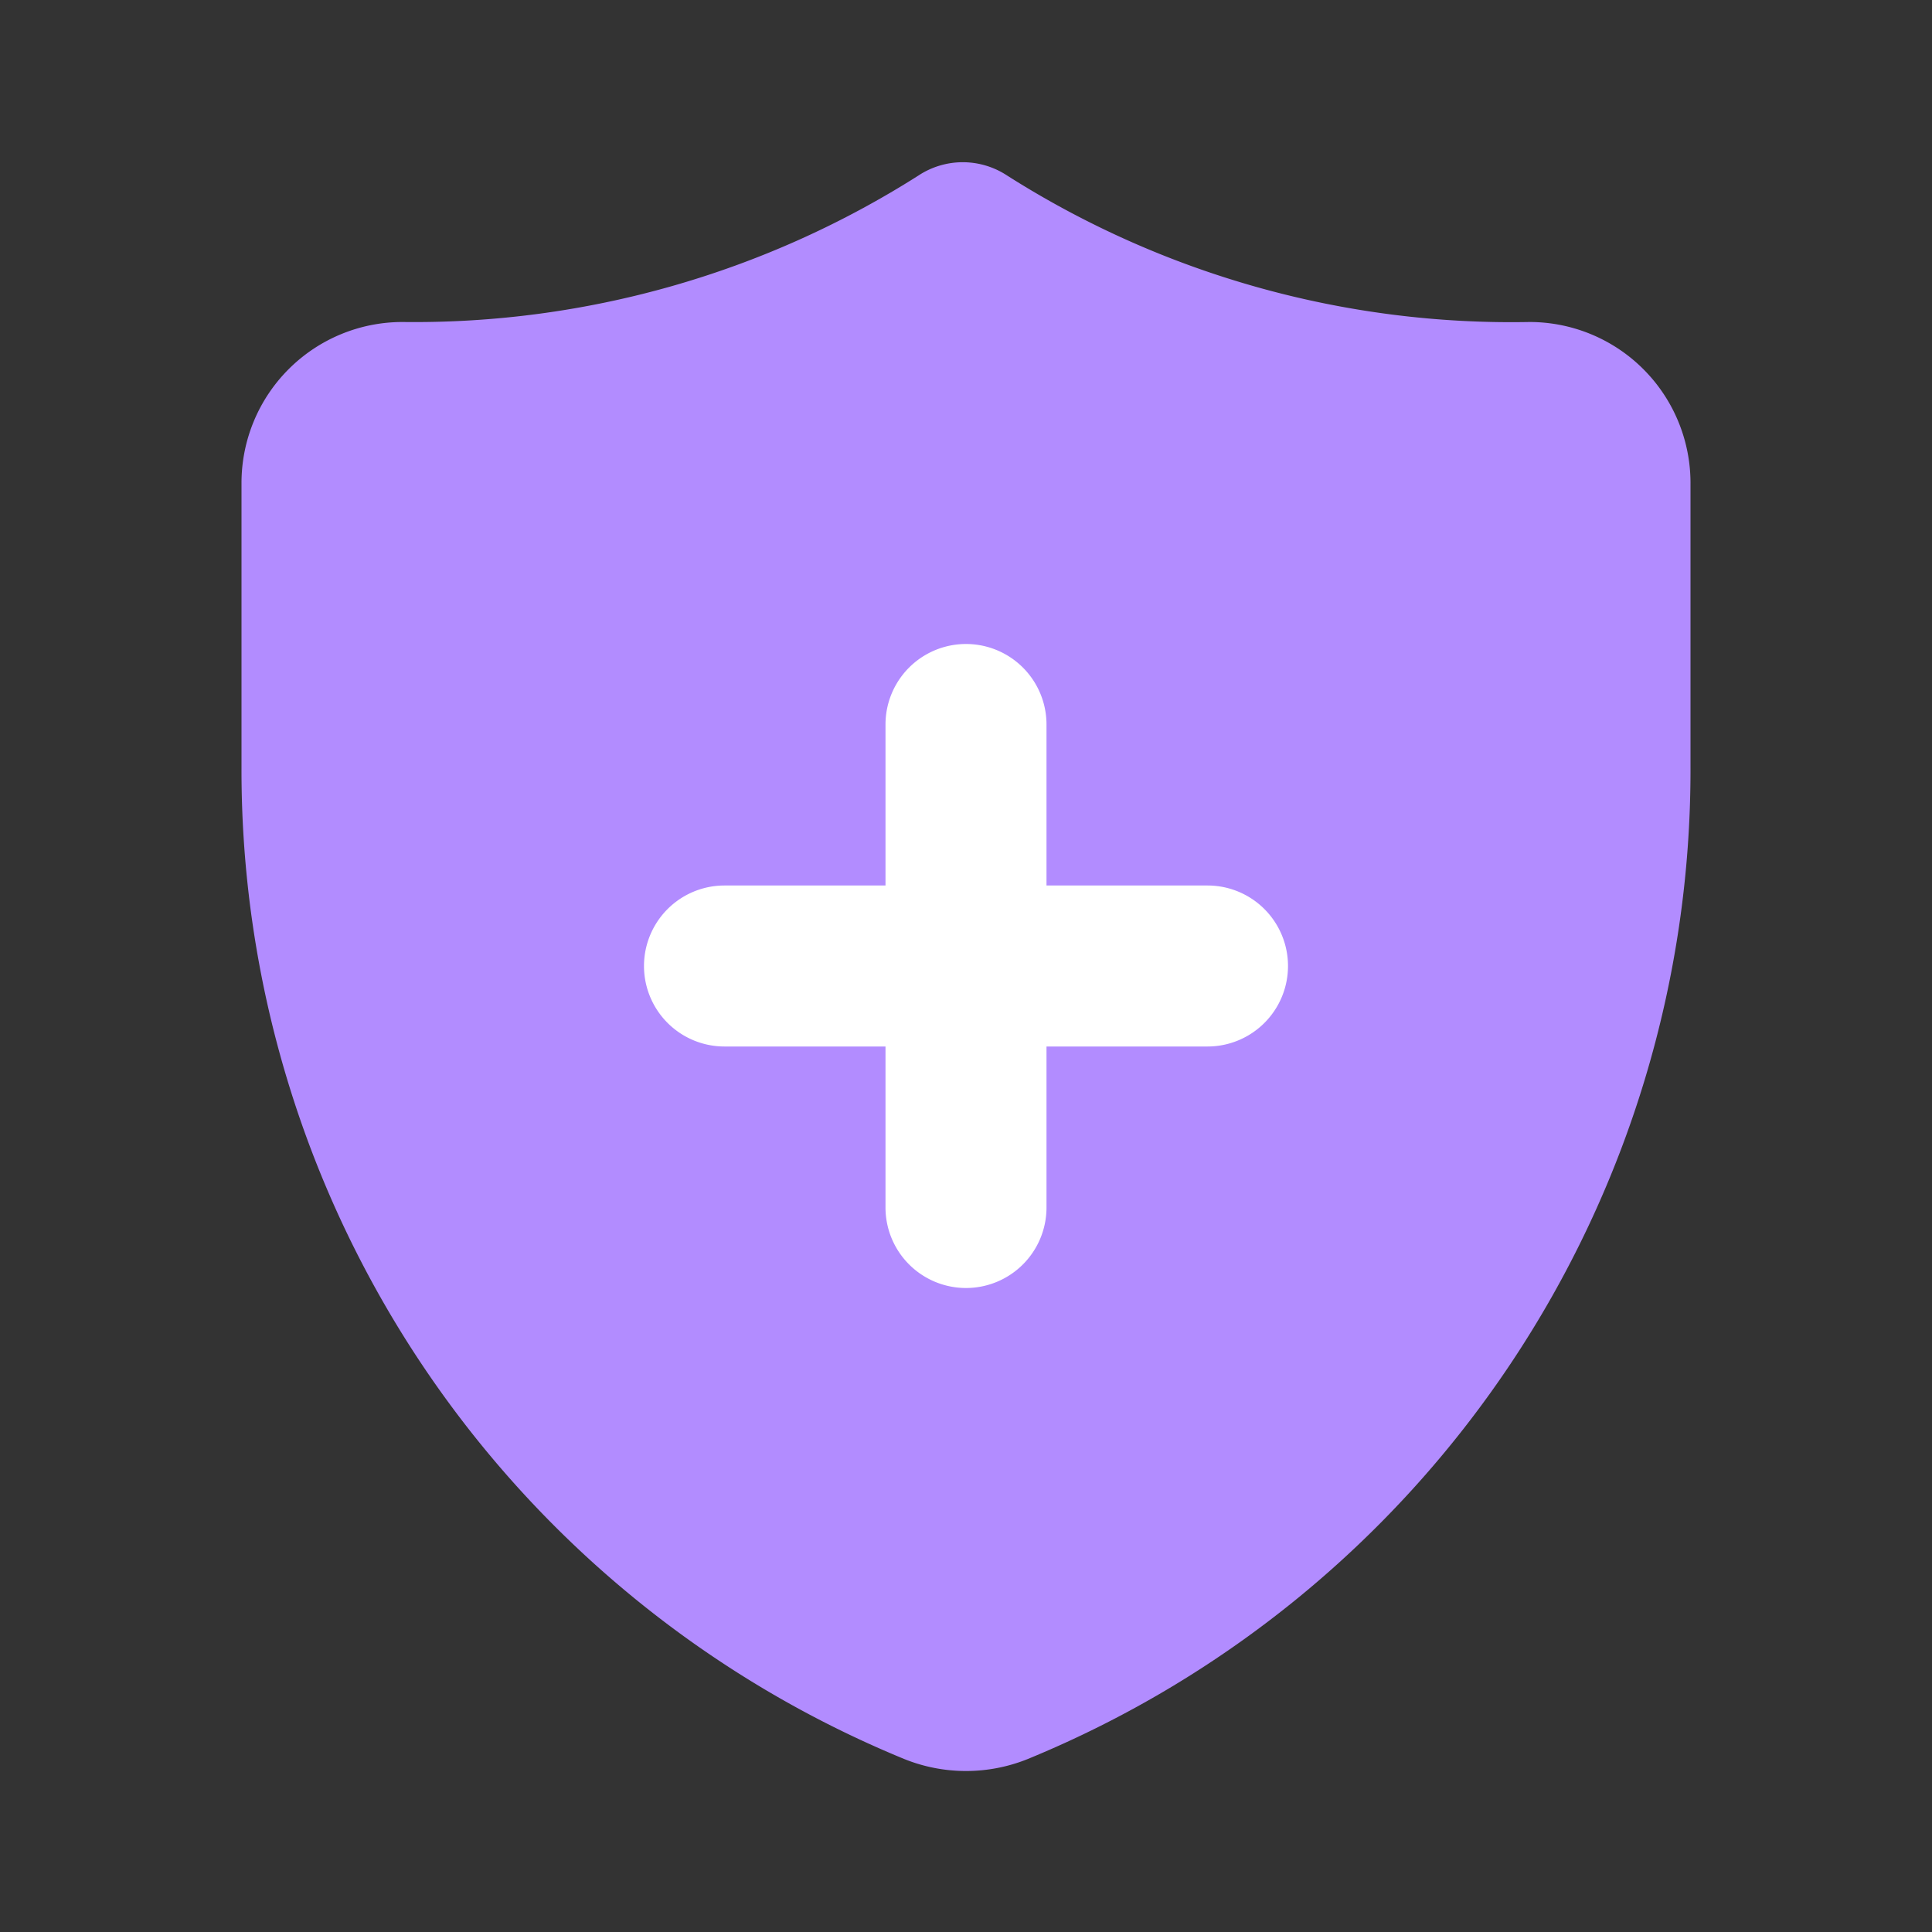 <!DOCTYPE svg PUBLIC "-//W3C//DTD SVG 1.1//EN" "http://www.w3.org/Graphics/SVG/1.1/DTD/svg11.dtd">
<!-- Uploaded to: SVG Repo, www.svgrepo.com, Transformed by: SVG Repo Mixer Tools -->
<svg fill="#000000" width="800px" height="800px" viewBox="0 0 24 24" id="medical-insurance" data-name="Flat Color" xmlns="http://www.w3.org/2000/svg" class="icon flat-color">
<rect x="0" y="0" width="24" height="24" fill="#333333" stroke="none"/>
<g id="SVGRepo_bgCarrier" stroke-width="0"/>
<g id="SVGRepo_tracerCarrier" stroke-linecap="round" stroke-linejoin="round"/>
<g id="SVGRepo_iconCarrier">
<path id="primary" d="M19,4a11.68,11.68,0,0,1-6.49-1.82,1,1,0,0,0-1.1,0A11.68,11.68,0,0,1,5,4,2,2,0,0,0,3,6V9.54a13.28,13.28,0,0,0,8.23,12.31,2.05,2.05,0,0,0,1.54,0A13.28,13.28,0,0,0,21,9.54V6A2,2,0,0,0,19,4Z" style="fill: #B28CFF;"/>
<path id="secondary" d="M12,16a1,1,0,0,1-1-1V13H9a1,1,0,0,1,0-2h2V9a1,1,0,0,1,2,0v2h2a1,1,0,0,1,0,2H13v2A1,1,0,0,1,12,16Z" style="fill: #ffffff;"/>
</g>
</svg>